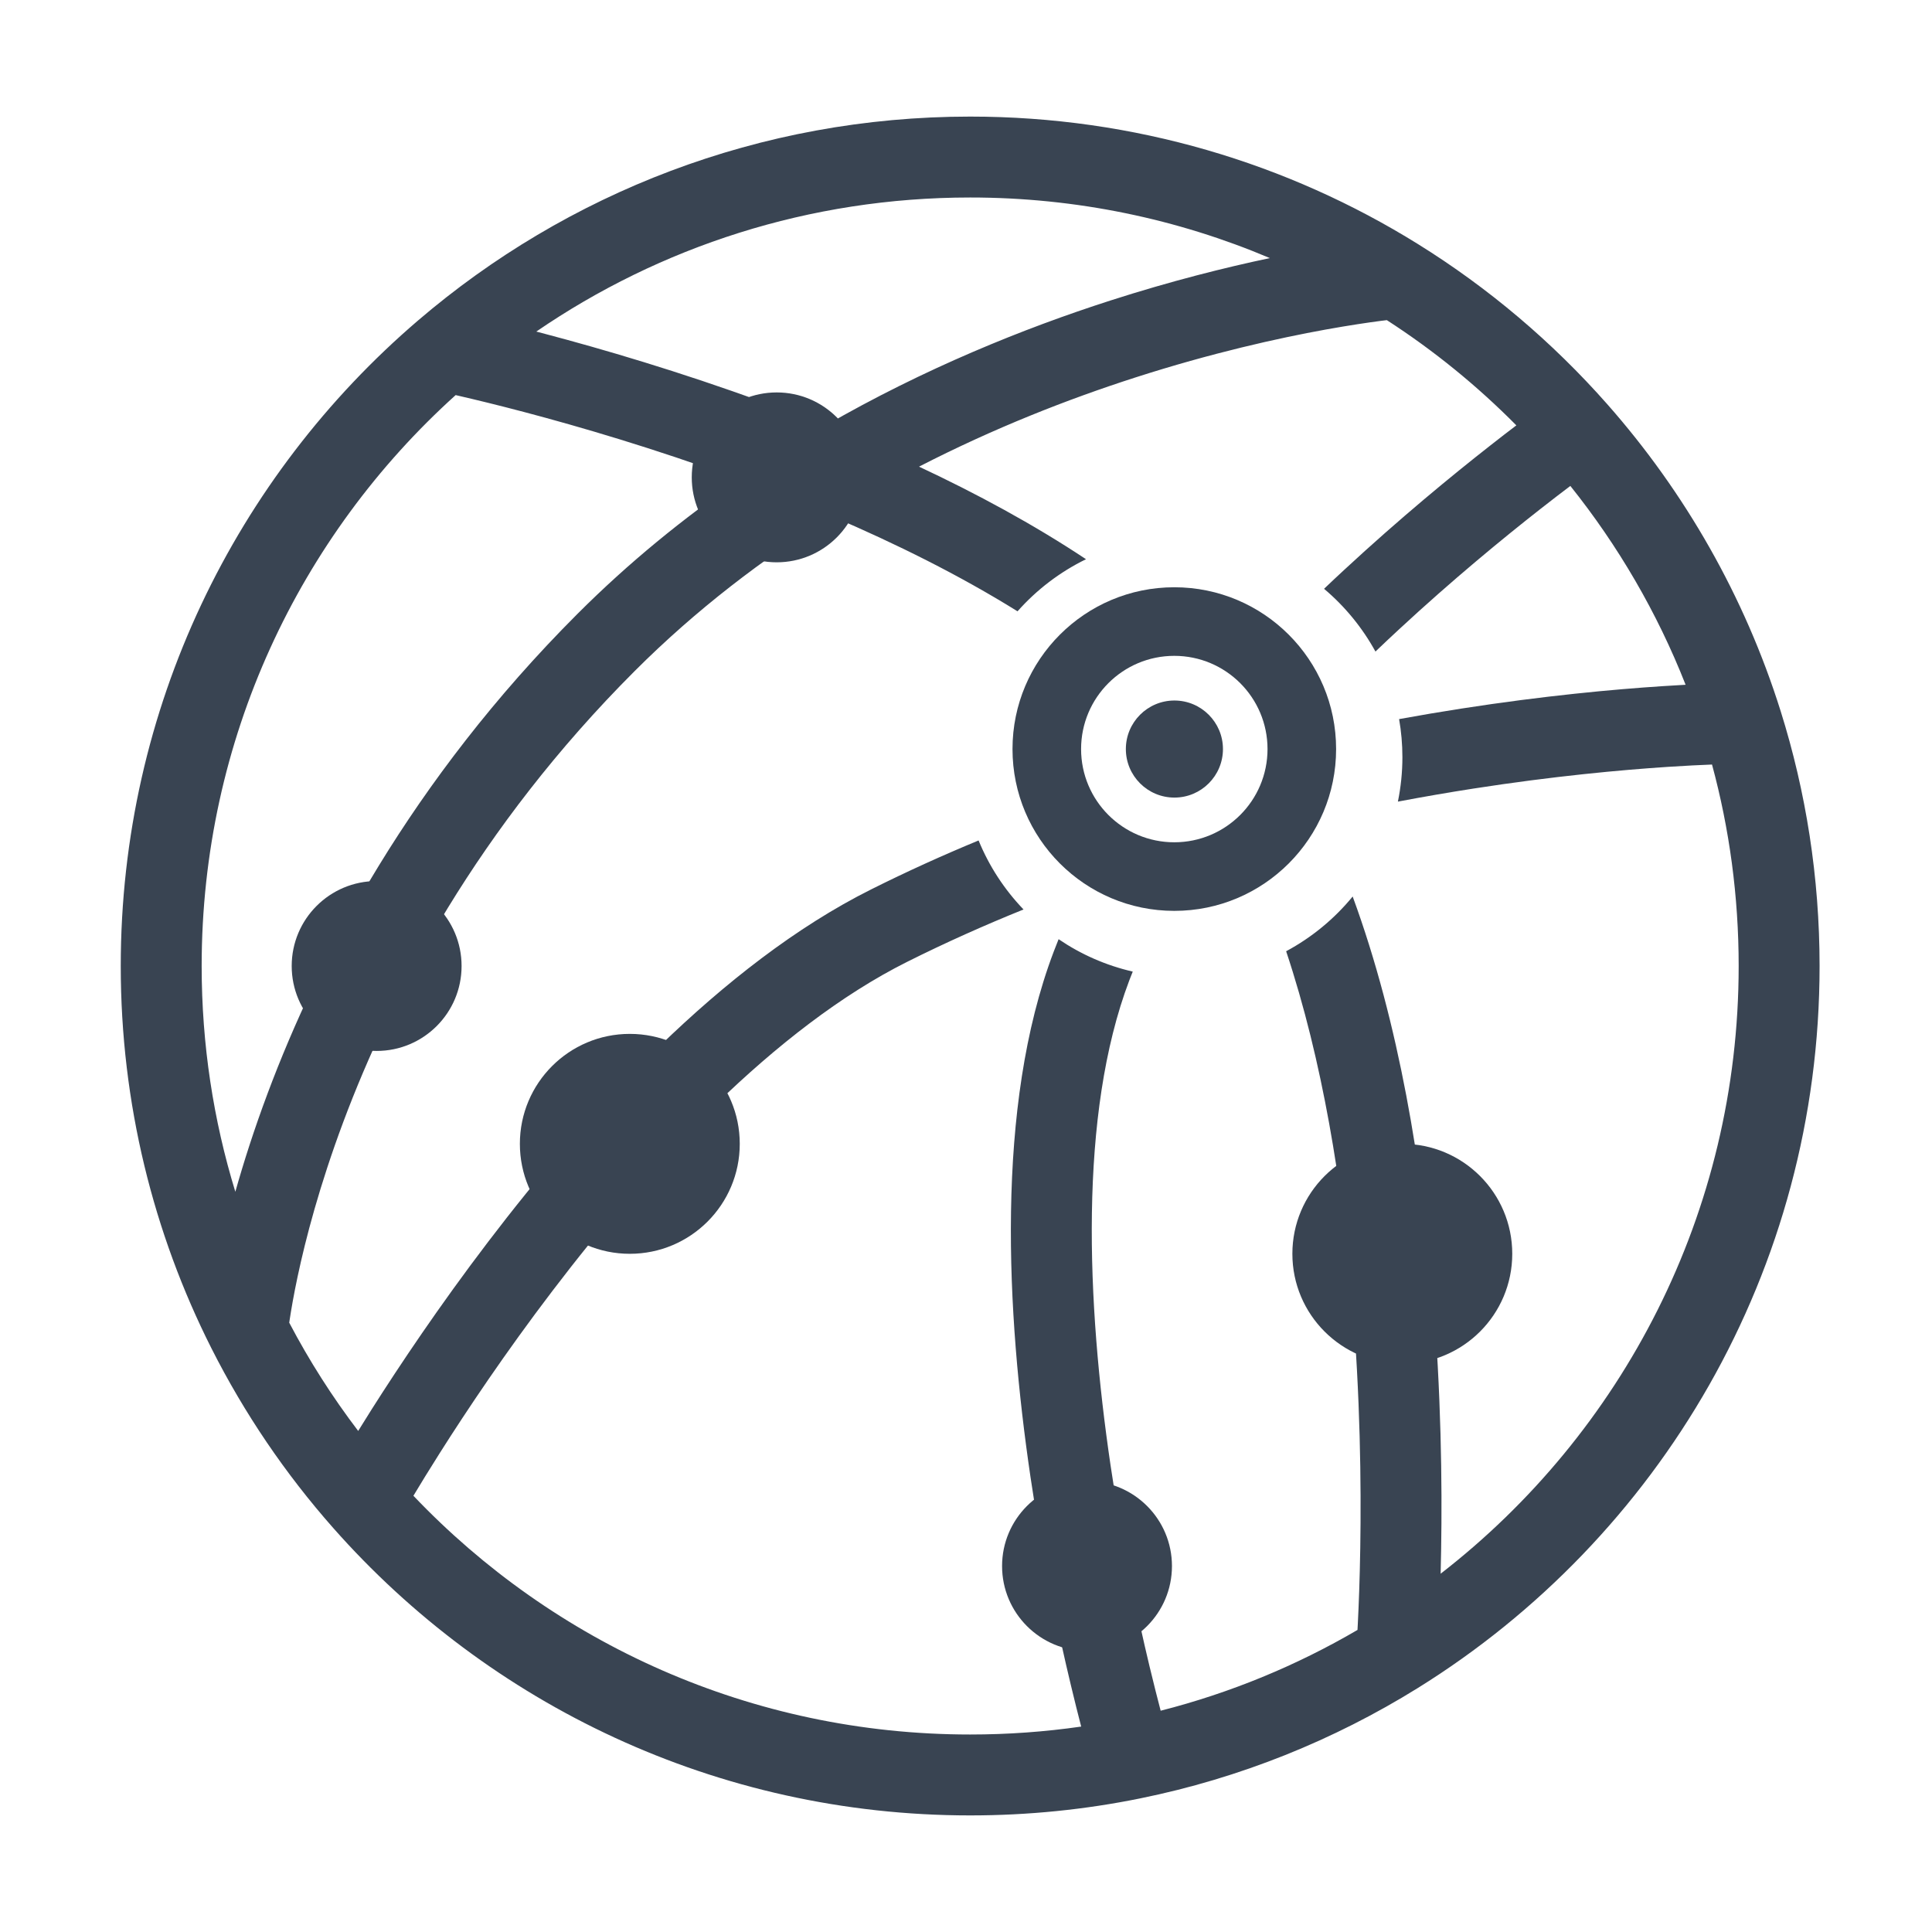 <svg width="58" height="58" viewBox="0 0 58 58" fill="none" xmlns="http://www.w3.org/2000/svg">
<path d="M22.208 34.339C22.208 36.162 20.73 37.64 18.907 37.64C17.084 37.64 15.607 36.162 15.607 34.339C15.607 32.516 17.084 31.038 18.907 31.038C20.73 31.038 22.208 32.516 22.208 34.339Z" fill="#394452"/>
<path fill-rule="evenodd" clip-rule="evenodd" d="M40.111 22.487C40.111 25.17 37.936 27.345 35.253 27.345C32.571 27.345 30.396 25.17 30.396 22.487C30.396 19.805 32.571 17.63 35.253 17.63C37.936 17.63 40.111 19.805 40.111 22.487ZM35.253 25.286C36.799 25.286 38.052 24.033 38.052 22.487C38.052 20.942 36.799 19.689 35.253 19.689C33.708 19.689 32.455 20.942 32.455 22.487C32.455 24.033 33.708 25.286 35.253 25.286Z" fill="#394452"/>
<path d="M25.867 14.331C25.867 15.739 24.726 16.881 23.317 16.881C21.909 16.881 20.767 15.739 20.767 14.331C20.767 12.923 21.909 11.781 23.317 11.781C24.726 11.781 25.867 12.923 25.867 14.331Z" fill="#394452"/>
<path d="M13.857 29C13.857 30.408 12.716 31.55 11.307 31.55C9.899 31.55 8.757 30.408 8.757 29C8.757 27.592 9.899 26.45 11.307 26.45C12.716 26.45 13.857 27.592 13.857 29Z" fill="#394452"/>
<path d="M35.183 47.014C35.183 48.423 34.041 49.564 32.633 49.564C31.225 49.564 30.083 48.423 30.083 47.014C30.083 45.606 31.225 44.464 32.633 44.464C34.041 44.464 35.183 45.606 35.183 47.014Z" fill="#394452"/>
<path d="M45.399 37.64C45.399 39.463 43.922 40.941 42.099 40.941C40.276 40.941 38.798 39.463 38.798 37.64C38.798 35.817 40.276 34.339 42.099 34.339C43.922 34.339 45.399 35.817 45.399 37.64Z" fill="#394452"/>
<path d="M36.714 22.487C36.714 23.292 36.061 23.944 35.257 23.944C34.452 23.944 33.799 23.292 33.799 22.487C33.799 21.683 34.452 21.03 35.257 21.03C36.061 21.03 36.714 21.683 36.714 22.487Z" fill="#394452"/>
<path fill-rule="evenodd" clip-rule="evenodd" d="M29.125 3.5C22.798 3.5 17.006 5.806 12.55 9.621C7.089 14.296 3.625 21.244 3.625 29C3.625 33.125 4.606 37.025 6.347 40.476C7.334 42.431 8.565 44.242 10 45.867C14.671 51.159 21.509 54.5 29.125 54.5C30.87 54.5 32.575 54.325 34.224 53.99C37.23 53.38 40.045 52.24 42.566 50.674C49.802 46.178 54.625 38.152 54.625 29C54.625 26.337 54.216 23.767 53.457 21.35C52.375 17.904 50.581 14.774 48.25 12.133C46.604 10.268 44.689 8.645 42.566 7.326C38.662 4.9 34.055 3.5 29.125 3.5ZM16.365 10.024L16.1 9.954C19.807 7.414 24.291 5.929 29.125 5.929C32.318 5.929 35.358 6.577 38.122 7.748C36.78 8.031 35.143 8.44 33.331 9.023C30.729 9.86 27.749 11.063 24.764 12.784C24.139 12.534 23.523 12.298 22.922 12.078C20.389 11.151 18.06 10.472 16.365 10.024ZM41.46 9.632L41.634 9.611C43.043 10.521 44.346 11.582 45.522 12.77C45.289 12.946 45.025 13.149 44.736 13.377C43.585 14.279 42.019 15.566 40.355 17.107C40.154 17.293 39.952 17.482 39.749 17.676C40.372 18.201 40.897 18.84 41.292 19.56C41.53 19.332 41.768 19.108 42.005 18.889C43.608 17.404 45.122 16.16 46.234 15.288C46.579 15.017 46.885 14.783 47.143 14.588C48.577 16.38 49.75 18.389 50.603 20.557C50.395 20.568 50.169 20.582 49.927 20.598C48.446 20.694 46.347 20.887 43.865 21.273C43.266 21.366 42.644 21.471 42.002 21.588C42.067 21.959 42.101 22.341 42.101 22.73C42.101 23.188 42.054 23.634 41.966 24.065C42.752 23.916 43.512 23.786 44.238 23.673C46.638 23.3 48.663 23.114 50.085 23.021C50.608 22.987 51.049 22.965 51.396 22.952C51.918 24.878 52.196 26.906 52.196 29C52.196 36.42 48.694 43.023 43.249 47.244C43.255 47.013 43.26 46.768 43.264 46.511C43.297 44.537 43.265 41.812 43.01 38.808C42.692 35.054 42.016 30.744 40.608 26.914C40.059 27.584 39.38 28.144 38.611 28.557C39.707 31.846 40.298 35.562 40.59 39.014C40.837 41.915 40.867 44.556 40.836 46.471C40.821 47.428 40.79 48.203 40.763 48.735L40.753 48.932C38.928 49.999 36.943 50.822 34.844 51.357C34.748 50.991 34.634 50.541 34.509 50.022C34.144 48.496 33.691 46.373 33.339 43.986C32.627 39.148 32.372 33.469 33.903 29.43C33.936 29.343 33.971 29.256 34.006 29.168C33.197 28.982 32.445 28.648 31.78 28.195C31.729 28.32 31.68 28.445 31.633 28.57C29.864 33.233 30.217 39.453 30.936 44.34C31.301 46.816 31.77 49.011 32.148 50.588C32.261 51.061 32.366 51.479 32.458 51.833C31.37 51.99 30.258 52.071 29.125 52.071C22.548 52.071 16.615 49.321 12.411 44.904C12.613 44.567 12.881 44.128 13.209 43.611C14.011 42.345 15.168 40.613 16.585 38.753C19.448 34.992 23.255 30.864 27.239 28.872C28.393 28.295 29.56 27.774 30.727 27.303C30.156 26.708 29.695 26.007 29.378 25.231C28.3 25.677 27.222 26.165 26.153 26.7C21.645 28.954 17.559 33.465 14.653 37.282C13.184 39.21 11.988 41.002 11.157 42.311C11.011 42.542 10.876 42.758 10.753 42.958C9.976 41.937 9.283 40.851 8.683 39.708L8.696 39.62C8.741 39.325 8.815 38.885 8.935 38.322C9.174 37.196 9.594 35.585 10.308 33.676C11.738 29.856 14.345 24.854 19.055 20.144C20.903 18.296 22.918 16.764 24.963 15.495C26.889 16.317 28.808 17.27 30.547 18.352C31.12 17.705 31.818 17.171 32.603 16.788C31.023 15.739 29.31 14.815 27.59 14.009C29.845 12.849 32.067 11.981 34.075 11.335C36.374 10.595 38.377 10.151 39.8 9.893C40.511 9.765 41.076 9.682 41.46 9.632ZM8.034 32.824C7.629 33.906 7.312 34.9 7.065 35.778C6.408 33.636 6.054 31.36 6.054 29C6.054 22.199 8.995 16.086 13.679 11.861L13.799 11.889C14.258 11.995 14.924 12.155 15.745 12.372C17.388 12.806 19.642 13.464 22.087 14.359L22.199 14.4C20.523 15.552 18.879 16.886 17.338 18.427C12.333 23.432 9.558 28.751 8.034 32.824Z" fill="#394452"/>
</svg>
